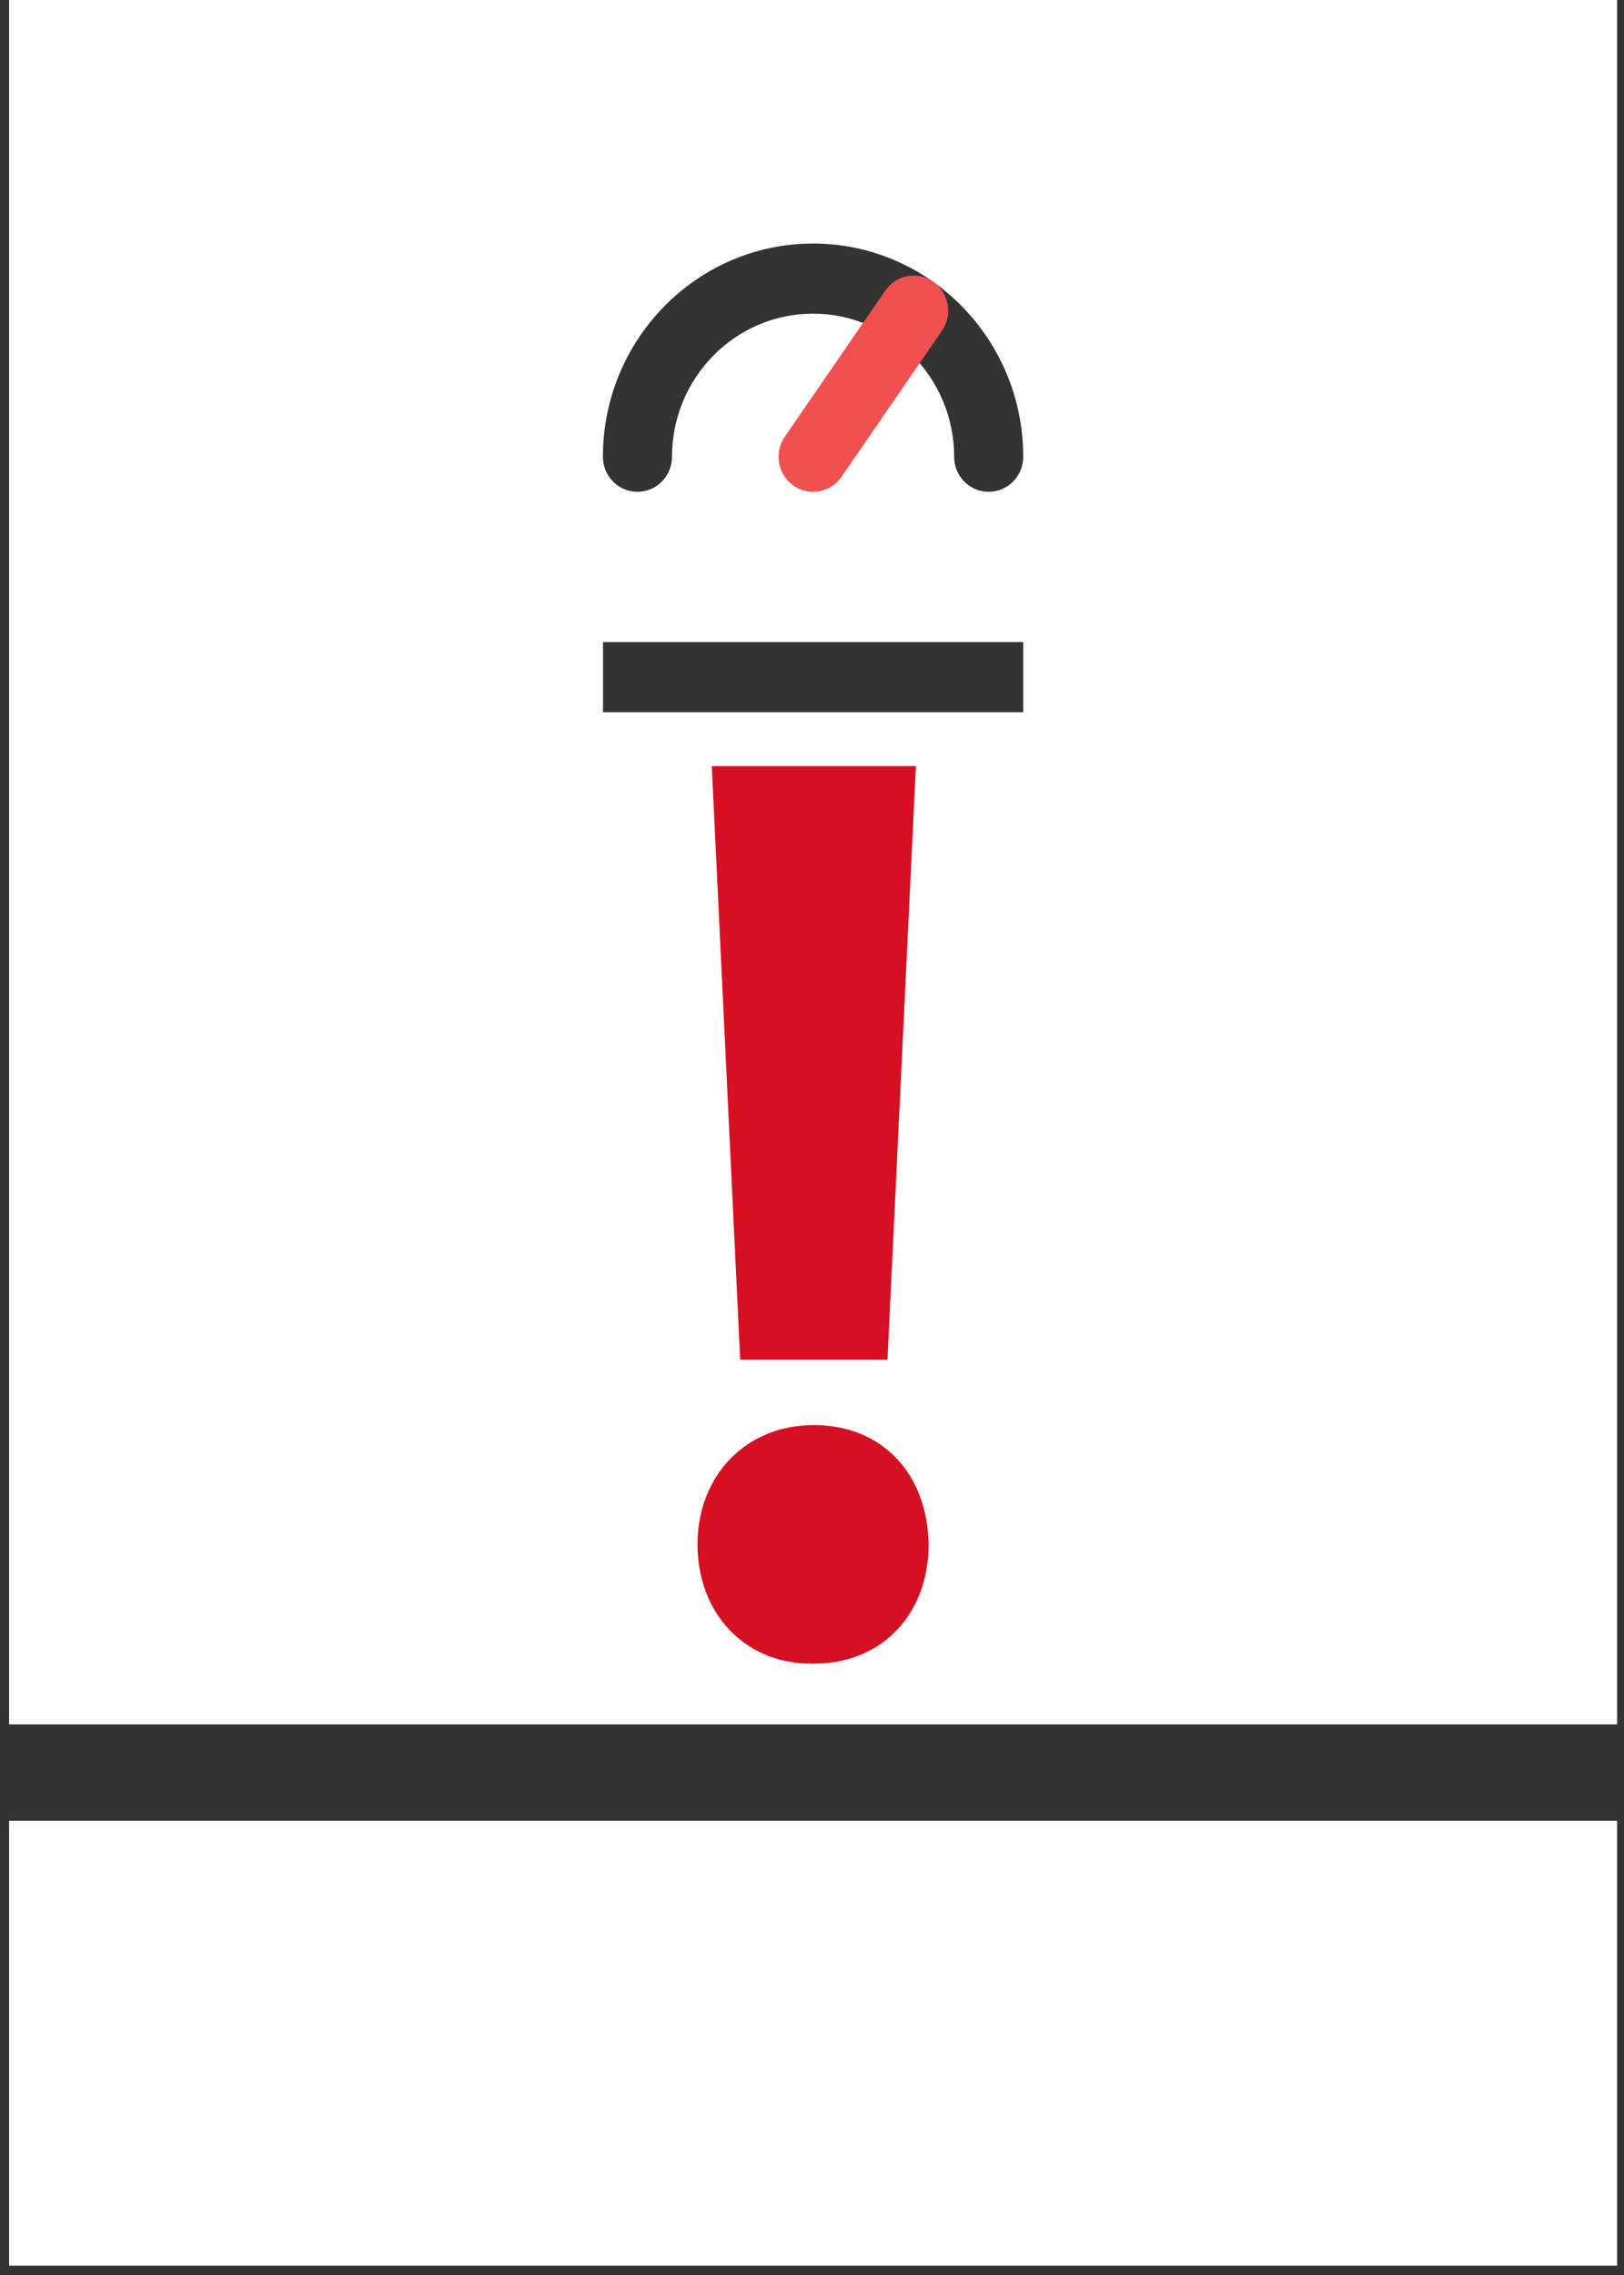 <svg xmlns="http://www.w3.org/2000/svg" width="60" height="84" viewBox="0 0 60 84" fill="none"><rect x="0" y="0" width="60" height="84" fill="#333333" stroke="none"/><g clip-path="url(#clip0_6054_6104)"><path d="M59.746 63.669V0H0.336V63.669H59.746ZM30.04 8.992C34.319 8.992 37.804 12.522 37.804 16.864C37.804 17.58 37.232 18.159 36.527 18.159C35.822 18.159 35.251 17.58 35.251 16.864C35.251 13.952 32.915 11.581 30.04 11.581C27.164 11.581 24.828 13.949 24.828 16.864C24.828 17.58 24.257 18.159 23.552 18.159C22.846 18.159 22.275 17.58 22.275 16.864C22.275 12.525 25.757 8.992 30.04 8.992ZM22.279 23.708H37.804V26.297H22.279V23.708Z" fill="white"></path><path d="M59.746 67.228H0.336V83.656H59.746V67.228Z" fill="white"></path><path d="M30.04 18.159C29.788 18.159 29.532 18.085 29.312 17.926C28.735 17.518 28.591 16.709 28.996 16.124L32.708 10.73C33.11 10.144 33.907 9.999 34.485 10.41C35.063 10.817 35.206 11.626 34.801 12.212L31.09 17.606C30.841 17.965 30.445 18.159 30.043 18.159H30.04Z" fill="#F0504F"></path><path d="M29.97 61.427C27.491 61.427 25.77 59.54 25.77 57.023C25.77 54.506 27.535 52.619 30.063 52.619C32.59 52.619 34.262 54.408 34.31 57.023C34.31 59.537 32.641 61.427 30.063 61.427H29.967H29.97ZM27.347 50.205L26.297 28.287H33.838L32.788 50.205H27.347Z" fill="#D61022"></path></g><defs><clipPath id="clip0_6054_6104"><rect width="59.41" height="83.659" fill="white" transform="translate(0.336)"></rect></clipPath></defs></svg>